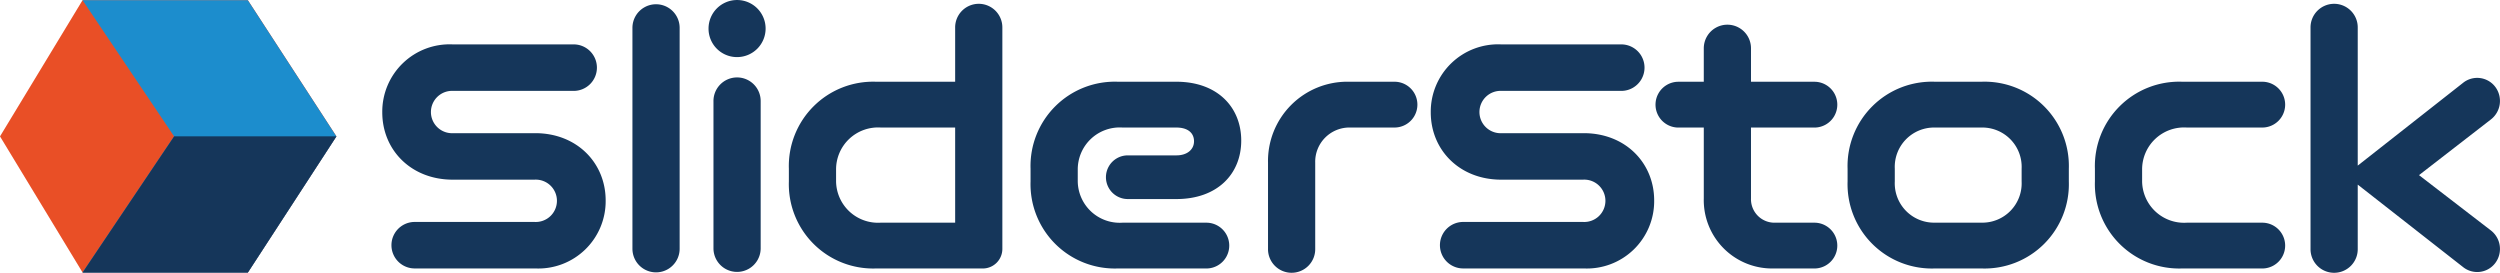 <svg xmlns="http://www.w3.org/2000/svg" xmlns:xlink="http://www.w3.org/1999/xlink" width="293.573" height="32" viewBox="0 0 293.573 32">
  <defs>
    <clipPath id="clip-path">
      <rect id="SVGID" width="39.505" height="31.979" fill="none"/>
    </clipPath>
  </defs>
  <g id="Group_3" data-name="Group 3" transform="translate(-85.16 -238.447)">
    <g id="Group_4" data-name="Group 4" transform="translate(130.052 238.447)">
      <path id="Path_1" data-name="Path 1" d="M195.45,277.123a2.73,2.73,0,1,1,0-5.461h14.066a2.487,2.487,0,1,0,0-4.965h-9.6c-4.923,0-8.274-3.516-8.274-7.9a7.908,7.908,0,0,1,8.274-7.985h14.148a2.731,2.731,0,1,1,0,5.461H200a2.487,2.487,0,1,0,0,4.964h9.6c4.923,0,8.274,3.517,8.274,7.9a7.907,7.907,0,0,1-8.274,7.985Z" transform="translate(-191.644 -245.599)" fill="#15365a"/>
      <path id="Path_2" data-name="Path 2" d="M261.32,242.4a2.772,2.772,0,0,1,5.544,0v25.939a2.772,2.772,0,0,1-5.544,0Z" transform="translate(-231.946 -239.128)" fill="#15365a"/>
      <path id="Path_3" data-name="Path 3" d="M282.517,241.8a3.351,3.351,0,1,1,3.351,3.351,3.337,3.337,0,0,1-3.351-3.351m.579,8.564a2.772,2.772,0,1,1,5.543,0v17.293a2.772,2.772,0,0,1-5.543,0Z" transform="translate(-244.206 -238.447)" fill="#15365a"/>
      <path id="Path_4" data-name="Path 4" d="M315.152,270.653a9.9,9.9,0,0,1-10.26-10.218v-1.489a9.9,9.9,0,0,1,10.26-10.219h9.267V242.4a2.772,2.772,0,1,1,5.543,0v25.981a2.3,2.3,0,0,1-2.275,2.275Zm9.267-16.548H315.69a4.927,4.927,0,0,0-5.254,4.965v1.241a4.927,4.927,0,0,0,5.254,4.965h8.729Z" transform="translate(-257.148 -239.128)" fill="#15365a"/>
      <path id="Path_5" data-name="Path 5" d="M382.472,283.14a9.9,9.9,0,0,1-10.26-10.219v-1.489a9.9,9.9,0,0,1,10.26-10.219h6.868c4.8,0,7.612,2.979,7.612,6.909s-2.813,6.868-7.612,6.868h-5.71a2.565,2.565,0,0,1,0-5.13h5.71c1.282,0,2.068-.7,2.068-1.655s-.7-1.613-2.068-1.613h-6.33a4.927,4.927,0,0,0-5.255,4.964V272.8a4.927,4.927,0,0,0,5.255,4.965h9.846a2.689,2.689,0,0,1,0,5.378Z" transform="translate(-296.087 -251.615)" fill="#15365a"/>
      <path id="Path_6" data-name="Path 6" d="M448.036,266.592a4.022,4.022,0,0,0-4.137,4.137v10.094a2.772,2.772,0,1,1-5.543,0V270.729a9.312,9.312,0,0,1,9.515-9.515h5.338a2.689,2.689,0,0,1,0,5.378Z" transform="translate(-334.346 -251.616)" fill="#15365a"/>
      <path id="Path_7" data-name="Path 7" d="M487.5,277.123a2.73,2.73,0,1,1,0-5.461h14.066a2.487,2.487,0,1,0,0-4.965h-9.6c-4.923,0-8.274-3.516-8.274-7.9a7.907,7.907,0,0,1,8.274-7.985h14.149a2.731,2.731,0,0,1,0,5.461H492.053a2.487,2.487,0,1,0,0,4.964h9.6c4.923,0,8.274,3.517,8.274,7.9a7.907,7.907,0,0,1-8.274,7.985Z" transform="translate(-360.571 -245.599)" fill="#15365a"/>
      <path id="Path_8" data-name="Path 8" d="M560.2,273.945a8.025,8.025,0,0,1-8.233-8.233V257.4h-2.979a2.689,2.689,0,0,1,0-5.379h2.979v-3.93a2.772,2.772,0,0,1,5.544,0v3.93h7.446a2.689,2.689,0,0,1,0,5.379h-7.446v8.315a2.76,2.76,0,0,0,2.854,2.855h4.592a2.689,2.689,0,1,1,0,5.378Z" transform="translate(-396.785 -242.42)" fill="#15365a"/>
      <path id="Path_9" data-name="Path 9" d="M610.051,283.14a9.9,9.9,0,0,1-10.261-10.219v-1.489a9.9,9.9,0,0,1,10.261-10.219h5.46a9.9,9.9,0,0,1,10.26,10.219v1.489a9.9,9.9,0,0,1-10.26,10.219Zm10.177-11.708a4.619,4.619,0,0,0-4.717-4.84h-5.46a4.619,4.619,0,0,0-4.717,4.84v1.489a4.619,4.619,0,0,0,4.717,4.841h5.46a4.619,4.619,0,0,0,4.717-4.841Z" transform="translate(-427.722 -251.615)" fill="#15365a"/>
      <path id="Path_10" data-name="Path 10" d="M678.941,283.14a9.9,9.9,0,0,1-10.26-10.219v-1.489a9.9,9.9,0,0,1,10.26-10.219h9.391a2.689,2.689,0,0,1,0,5.379h-8.853a4.927,4.927,0,0,0-5.255,4.964V272.8a4.927,4.927,0,0,0,5.255,4.965h8.853a2.689,2.689,0,1,1,0,5.378Z" transform="translate(-467.569 -251.615)" fill="#15365a"/>
      <path id="Path_11" data-name="Path 11" d="M734.284,260.807v7.53a2.772,2.772,0,1,1-5.543,0V242.4a2.772,2.772,0,1,1,5.543,0v16.176l12.371-9.722a2.659,2.659,0,0,1,3.764.455,2.75,2.75,0,0,1-.5,3.847l-8.44,6.537,8.44,6.495a2.751,2.751,0,0,1,.5,3.848,2.659,2.659,0,0,1-3.764.455Z" transform="translate(-502.309 -239.128)" fill="#15365a"/>
    </g>
    <g id="Group_2" data-name="Group 2" transform="translate(85.16 238.468)">
      <g id="Group_1" data-name="Group 1" transform="translate(0 0)" clip-path="url(#clip-path)">
        <path id="RO" d="M94.854,238.5l-9.693,15.99,9.7,15.989h19.406l10.4-15.989-10.4-15.99Z" transform="translate(-85.16 -238.496)" fill="#e94f26"/>
        <path id="LB" d="M108.153,238.5l10.753,15.99-10.75,15.989h19.406l10.4-15.989-10.4-15.99Z" transform="translate(-98.46 -238.496)" fill="#1c8dcd"/>
        <path id="DB" d="M118.911,276.424l-10.75,15.99h19.406l10.4-15.99Z" transform="translate(-98.464 -260.434)" fill="#15365a"/>
      </g>
    </g>
  </g>
</svg>
